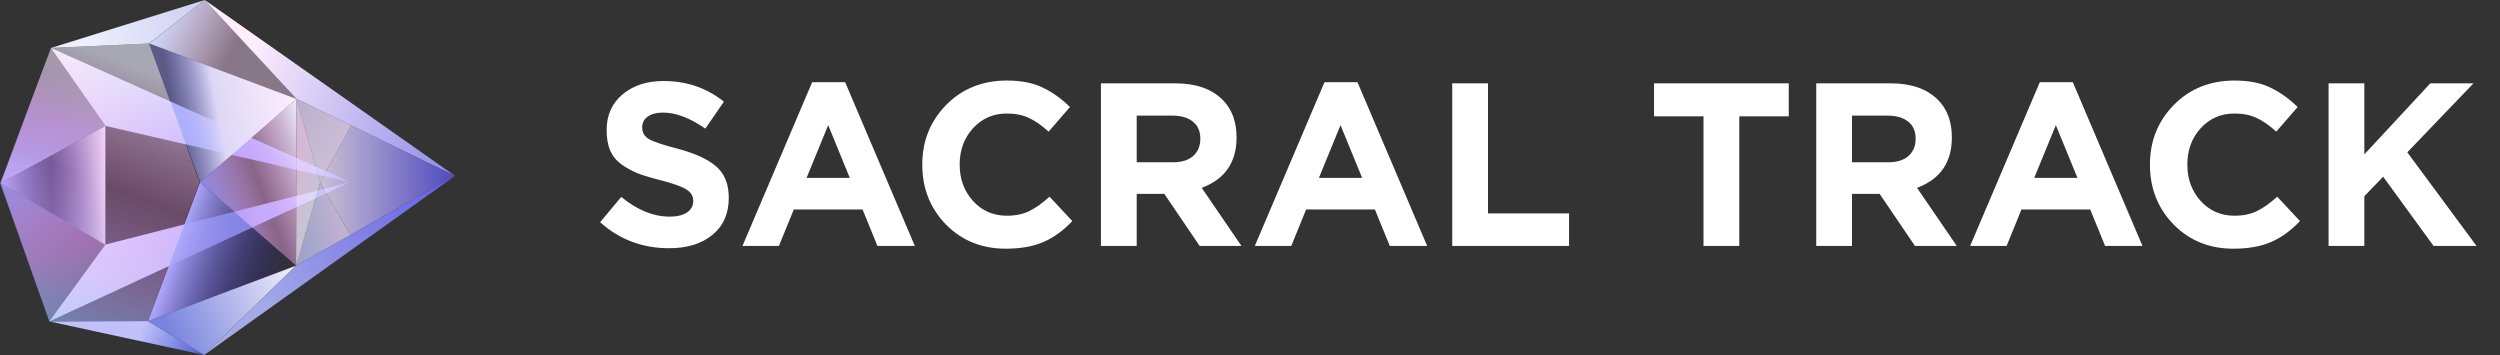 <svg width="183" height="26" viewBox="0 0 183 26" fill="none" xmlns="http://www.w3.org/2000/svg">
<rect x="0" y="0" width="183" height="26" fill="#333333" stroke="none"/>
<path d="M14.986 -0L3.734 3.51L10.913 3.185L14.986 -0Z" fill="url(#paint0_linear_26_246)"/>
<path d="M14.95 25.986L3.611 23.529L10.844 23.503L14.95 25.986Z" fill="url(#paint1_linear_26_246)"/>
<path d="M21.674 19.444L14.95 25.986L10.844 23.503L21.674 19.444Z" fill="url(#paint2_linear_26_246)"/>
<path d="M21.706 7.24L14.99 -0.001L10.916 3.185L21.706 7.24Z" fill="url(#paint3_linear_26_246)"/>
<path d="M14.929 25.999L33.307 12.873L21.677 19.444L14.929 25.999Z" fill="url(#paint4_linear_26_246)"/>
<path d="M14.987 -0.001L33.305 12.872L21.703 7.24L14.987 -0.001Z" fill="url(#paint5_linear_26_246)"/>
<path d="M3.733 3.508L7.717 9.215L0.042 13.417L3.733 3.508Z" fill="url(#paint6_linear_26_246)"/>
<path d="M7.717 17.9L3.638 23.523L0.042 13.417L7.717 17.9Z" fill="url(#paint7_linear_26_246)" fill-opacity="0.8"/>
<path d="M7.713 9.216L7.713 17.92L0.042 13.417L7.713 9.216Z" fill="url(#paint8_linear_26_246)"/>
<path d="M3.611 23.528L25.639 13.331L7.718 17.9L3.611 23.528Z" fill="url(#paint9_linear_26_246)"/>
<path d="M3.734 3.51L25.639 13.332L7.718 9.215L3.734 3.51Z" fill="url(#paint10_linear_26_246)"/>
<path d="M21.675 19.444L21.706 7.239L14.647 13.341L21.675 19.444Z" fill="url(#paint11_linear_26_246)"/>
<path d="M21.706 7.241L10.916 3.185L14.649 13.341L21.706 7.241Z" fill="url(#paint12_linear_26_246)"/>
<path d="M21.674 19.445L10.844 23.504L14.645 13.341L21.674 19.445Z" fill="url(#paint13_linear_26_246)"/>
<path opacity="0.8" d="M21.702 7.24L23.438 13.353L25.705 9.181L21.702 7.24Z" fill="url(#paint14_linear_26_246)"/>
<path opacity="0.8" d="M3.611 23.528L0.001 13.408L3.734 3.509L10.914 3.184L14.607 13.34L10.844 23.503L3.611 23.528Z" fill="url(#paint15_linear_26_246)" fill-opacity="0.8"/>
<path opacity="0.8" d="M25.634 17.202L21.675 19.444L23.44 13.354L25.634 17.202Z" fill="url(#paint16_linear_26_246)"/>
<path opacity="0.8" d="M23.442 13.353L21.707 7.243L21.677 19.443L23.442 13.353Z" fill="url(#paint17_linear_26_246)"/>
<path opacity="0.8" d="M23.44 13.35L25.635 17.202L33.306 12.874L25.703 9.183L23.44 13.35Z" fill="url(#paint18_linear_26_246)"/>
<path d="M48.978 18.17C47.029 18.17 45.346 17.535 43.929 16.266L45.476 14.413C46.644 15.376 47.828 15.858 49.029 15.858C49.562 15.858 49.981 15.756 50.287 15.552C50.593 15.348 50.746 15.065 50.746 14.702C50.746 14.362 50.588 14.09 50.27 13.886C49.953 13.671 49.313 13.438 48.349 13.189C47.669 13.019 47.12 12.855 46.7 12.696C46.281 12.526 45.879 12.305 45.493 12.033C45.119 11.761 44.842 11.421 44.66 11.013C44.49 10.594 44.405 10.095 44.405 9.517C44.405 8.44 44.791 7.573 45.561 6.916C46.343 6.259 47.346 5.93 48.57 5.93C50.259 5.93 51.732 6.434 52.99 7.443L51.63 9.415C50.508 8.633 49.477 8.242 48.536 8.242C48.049 8.242 47.669 8.344 47.397 8.548C47.137 8.741 47.006 8.996 47.006 9.313C47.006 9.698 47.171 9.987 47.499 10.18C47.828 10.373 48.519 10.605 49.573 10.877C50.865 11.217 51.817 11.653 52.429 12.186C53.041 12.719 53.347 13.484 53.347 14.481C53.347 15.637 52.945 16.544 52.14 17.201C51.347 17.847 50.293 18.17 48.978 18.17ZM54.35 18L59.45 6.015H61.864L66.964 18H64.227L63.139 15.331H58.107L57.019 18H54.35ZM59.042 13.019H62.204L60.623 9.16L59.042 13.019ZM73.613 18.204C71.868 18.204 70.412 17.615 69.244 16.436C68.088 15.246 67.51 13.784 67.51 12.05C67.51 10.327 68.094 8.871 69.261 7.681C70.429 6.491 71.913 5.896 73.715 5.896C74.747 5.896 75.614 6.066 76.316 6.406C77.019 6.735 77.688 7.211 78.322 7.834L76.758 9.636C76.248 9.171 75.767 8.837 75.313 8.633C74.871 8.418 74.333 8.31 73.698 8.31C72.701 8.31 71.874 8.673 71.216 9.398C70.57 10.112 70.247 10.996 70.247 12.05C70.247 13.093 70.57 13.977 71.216 14.702C71.874 15.427 72.701 15.79 73.698 15.79C74.333 15.79 74.883 15.677 75.347 15.45C75.812 15.223 76.305 14.872 76.826 14.396L78.492 16.181C77.846 16.872 77.144 17.382 76.384 17.711C75.636 18.04 74.713 18.204 73.613 18.204ZM80.588 18V6.1H86.028C87.535 6.1 88.692 6.502 89.496 7.307C90.176 7.987 90.516 8.905 90.516 10.061C90.516 11.886 89.666 13.115 87.966 13.75L90.873 18H87.813L85.229 14.192H83.206V18H80.588ZM83.206 11.88H85.858C86.493 11.88 86.986 11.727 87.337 11.421C87.689 11.104 87.864 10.684 87.864 10.163C87.864 9.608 87.683 9.188 87.32 8.905C86.957 8.61 86.453 8.463 85.807 8.463H83.206V11.88ZM91.853 18L96.953 6.015H99.367L104.467 18H101.73L100.642 15.331H95.61L94.522 18H91.853ZM96.545 13.019H99.707L98.126 9.16L96.545 13.019ZM106.304 18V6.1H108.922V15.62H114.855V18H106.304ZM124.697 18V8.514H121.076V6.1H130.936V8.514H127.315V18H124.697ZM132.949 18V6.1H138.389C139.897 6.1 141.053 6.502 141.857 7.307C142.537 7.987 142.877 8.905 142.877 10.061C142.877 11.886 142.027 13.115 140.327 13.75L143.234 18H140.174L137.59 14.192H135.567V18H132.949ZM135.567 11.88H138.219C138.854 11.88 139.347 11.727 139.698 11.421C140.05 11.104 140.225 10.684 140.225 10.163C140.225 9.608 140.044 9.188 139.681 8.905C139.319 8.61 138.814 8.463 138.168 8.463H135.567V11.88ZM144.215 18L149.315 6.015H151.729L156.829 18H154.092L153.004 15.331H147.972L146.884 18H144.215ZM148.907 13.019H152.069L150.488 9.16L148.907 13.019ZM163.478 18.204C161.732 18.204 160.276 17.615 159.109 16.436C157.953 15.246 157.375 13.784 157.375 12.05C157.375 10.327 157.958 8.871 159.126 7.681C160.293 6.491 161.778 5.896 163.58 5.896C164.611 5.896 165.478 6.066 166.181 6.406C166.883 6.735 167.552 7.211 168.187 7.834L166.623 9.636C166.113 9.171 165.631 8.837 165.178 8.633C164.736 8.418 164.197 8.31 163.563 8.31C162.565 8.31 161.738 8.673 161.081 9.398C160.435 10.112 160.112 10.996 160.112 12.05C160.112 13.093 160.435 13.977 161.081 14.702C161.738 15.427 162.565 15.79 163.563 15.79C164.197 15.79 164.747 15.677 165.212 15.45C165.676 15.223 166.169 14.872 166.691 14.396L168.357 16.181C167.711 16.872 167.008 17.382 166.249 17.711C165.501 18.04 164.577 18.204 163.478 18.204ZM170.452 18V6.1H173.07V11.302L177.898 6.1H181.06L176.215 11.149L181.281 18H178.136L174.447 12.934L173.07 14.362V18H170.452Z" fill="white"/>
<defs>
<linearGradient id="paint0_linear_26_246" x1="6.732" y1="3.51" x2="14.986" y2="1.754" gradientUnits="userSpaceOnUse">
<stop stop-color="#EDEFFD"/>
<stop offset="1" stop-color="#CED0F2"/>
</linearGradient>
<linearGradient id="paint1_linear_26_246" x1="7.468" y1="22.696" x2="16.091" y2="26.484" gradientUnits="userSpaceOnUse">
<stop offset="0.343" stop-color="#C0C1FB"/>
<stop offset="1" stop-color="#3045C0"/>
</linearGradient>
<linearGradient id="paint2_linear_26_246" x1="12.451" y1="24.375" x2="22.133" y2="20.251" gradientUnits="userSpaceOnUse">
<stop stop-color="#7984DE"/>
<stop offset="1" stop-color="#F3F2FA"/>
</linearGradient>
<linearGradient id="paint3_linear_26_246" x1="11.741" y1="2.561" x2="21.295" y2="7.243" gradientUnits="userSpaceOnUse">
<stop stop-color="#CED0F2"/>
<stop offset="0.482" stop-color="#FFD8FD" stop-opacity="0.416"/>
</linearGradient>
<linearGradient id="paint4_linear_26_246" x1="18.994" y1="21.892" x2="33.324" y2="12.864" gradientUnits="userSpaceOnUse">
<stop stop-color="#A3AAE8"/>
<stop offset="1" stop-color="#645CE5"/>
</linearGradient>
<linearGradient id="paint5_linear_26_246" x1="17.831" y1="3.968" x2="34.108" y2="12.502" gradientUnits="userSpaceOnUse">
<stop stop-color="#FFEFFE"/>
<stop offset="1" stop-color="#8A88E5"/>
</linearGradient>
<linearGradient id="paint6_linear_26_246" x1="1.569" y1="12.737" x2="3.877" y2="3.51" gradientUnits="userSpaceOnUse">
<stop stop-color="#A0AFF0"/>
<stop offset="0.461" stop-color="#BEAEFF" stop-opacity="0.622"/>
<stop offset="1" stop-color="#DEDEDE" stop-opacity="0"/>
</linearGradient>
<linearGradient id="paint7_linear_26_246" x1="0.033" y1="13.417" x2="3.333" y2="24.09" gradientUnits="userSpaceOnUse">
<stop stop-color="#71A1FF"/>
<stop offset="0.584" stop-color="#FF8EFA" stop-opacity="0.416"/>
<stop offset="1" stop-color="#A3E9FF" stop-opacity="0"/>
</linearGradient>
<linearGradient id="paint8_linear_26_246" x1="0.042" y1="13.575" x2="7.981" y2="13.354" gradientUnits="userSpaceOnUse">
<stop stop-color="#A0AFF0"/>
<stop offset="0.467" stop-color="#615ECD" stop-opacity="0.416"/>
<stop offset="1" stop-color="#F7F6FB"/>
</linearGradient>
<linearGradient id="paint9_linear_26_246" x1="25.642" y1="13.332" x2="4.44" y2="21.832" gradientUnits="userSpaceOnUse">
<stop stop-color="#798CFF"/>
<stop offset="1" stop-color="#FAF9FB"/>
</linearGradient>
<linearGradient id="paint10_linear_26_246" x1="24.63" y1="12.669" x2="4.517" y2="4.398" gradientUnits="userSpaceOnUse">
<stop stop-color="#6D82FF"/>
<stop offset="1" stop-color="#FAF9FB"/>
</linearGradient>
<linearGradient id="paint11_linear_26_246" x1="15.055" y1="14.391" x2="23.326" y2="11.312" gradientUnits="userSpaceOnUse">
<stop stop-color="#8A88E5"/>
<stop offset="0.451" stop-color="#FFABFC" stop-opacity="0.416"/>
<stop offset="1" stop-color="#F0F3FE"/>
</linearGradient>
<linearGradient id="paint12_linear_26_246" x1="12.935" y1="9.284" x2="22.001" y2="7.583" gradientUnits="userSpaceOnUse">
<stop stop-color="#9593FF" stop-opacity="0.416"/>
<stop offset="0.343" stop-color="#DED8F6"/>
<stop offset="1" stop-color="#FFEFFE"/>
</linearGradient>
<linearGradient id="paint13_linear_26_246" x1="13.408" y1="16.173" x2="21.67" y2="19.073" gradientUnits="userSpaceOnUse">
<stop stop-color="#B1AAFF"/>
<stop offset="1" stop-color="#0C0093" stop-opacity="0"/>
</linearGradient>
<linearGradient id="paint14_linear_26_246" x1="21.703" y1="7.744" x2="25.977" y2="10.669" gradientUnits="userSpaceOnUse">
<stop stop-color="#DCD0F7"/>
<stop offset="1" stop-color="#F4E2FD"/>
</linearGradient>
<linearGradient id="paint15_linear_26_246" x1="3.305" y1="23.503" x2="10.993" y2="3.186" gradientUnits="userSpaceOnUse">
<stop stop-color="#98AFFA"/>
<stop offset="0.5" stop-color="#FF8EFA" stop-opacity="0.416"/>
<stop offset="0.911" stop-color="#E9EBFC"/>
</linearGradient>
<linearGradient id="paint16_linear_26_246" x1="21.986" y1="17.108" x2="26.808" y2="15.858" gradientUnits="userSpaceOnUse">
<stop stop-color="#BCC1EF"/>
<stop offset="1" stop-color="#FEDBFE"/>
</linearGradient>
<linearGradient id="paint17_linear_26_246" x1="19.989" y1="12.724" x2="23.871" y2="13.974" gradientUnits="userSpaceOnUse">
<stop offset="0.398" stop-color="#FBDBFD"/>
<stop offset="1" stop-color="#E9EBFC"/>
</linearGradient>
<linearGradient id="paint18_linear_26_246" x1="23.44" y1="13.19" x2="33.306" y2="13.19" gradientUnits="userSpaceOnUse">
<stop stop-color="#F1E4FD"/>
<stop offset="1" stop-color="#554EE2"/>
</linearGradient>
</defs>
</svg>
